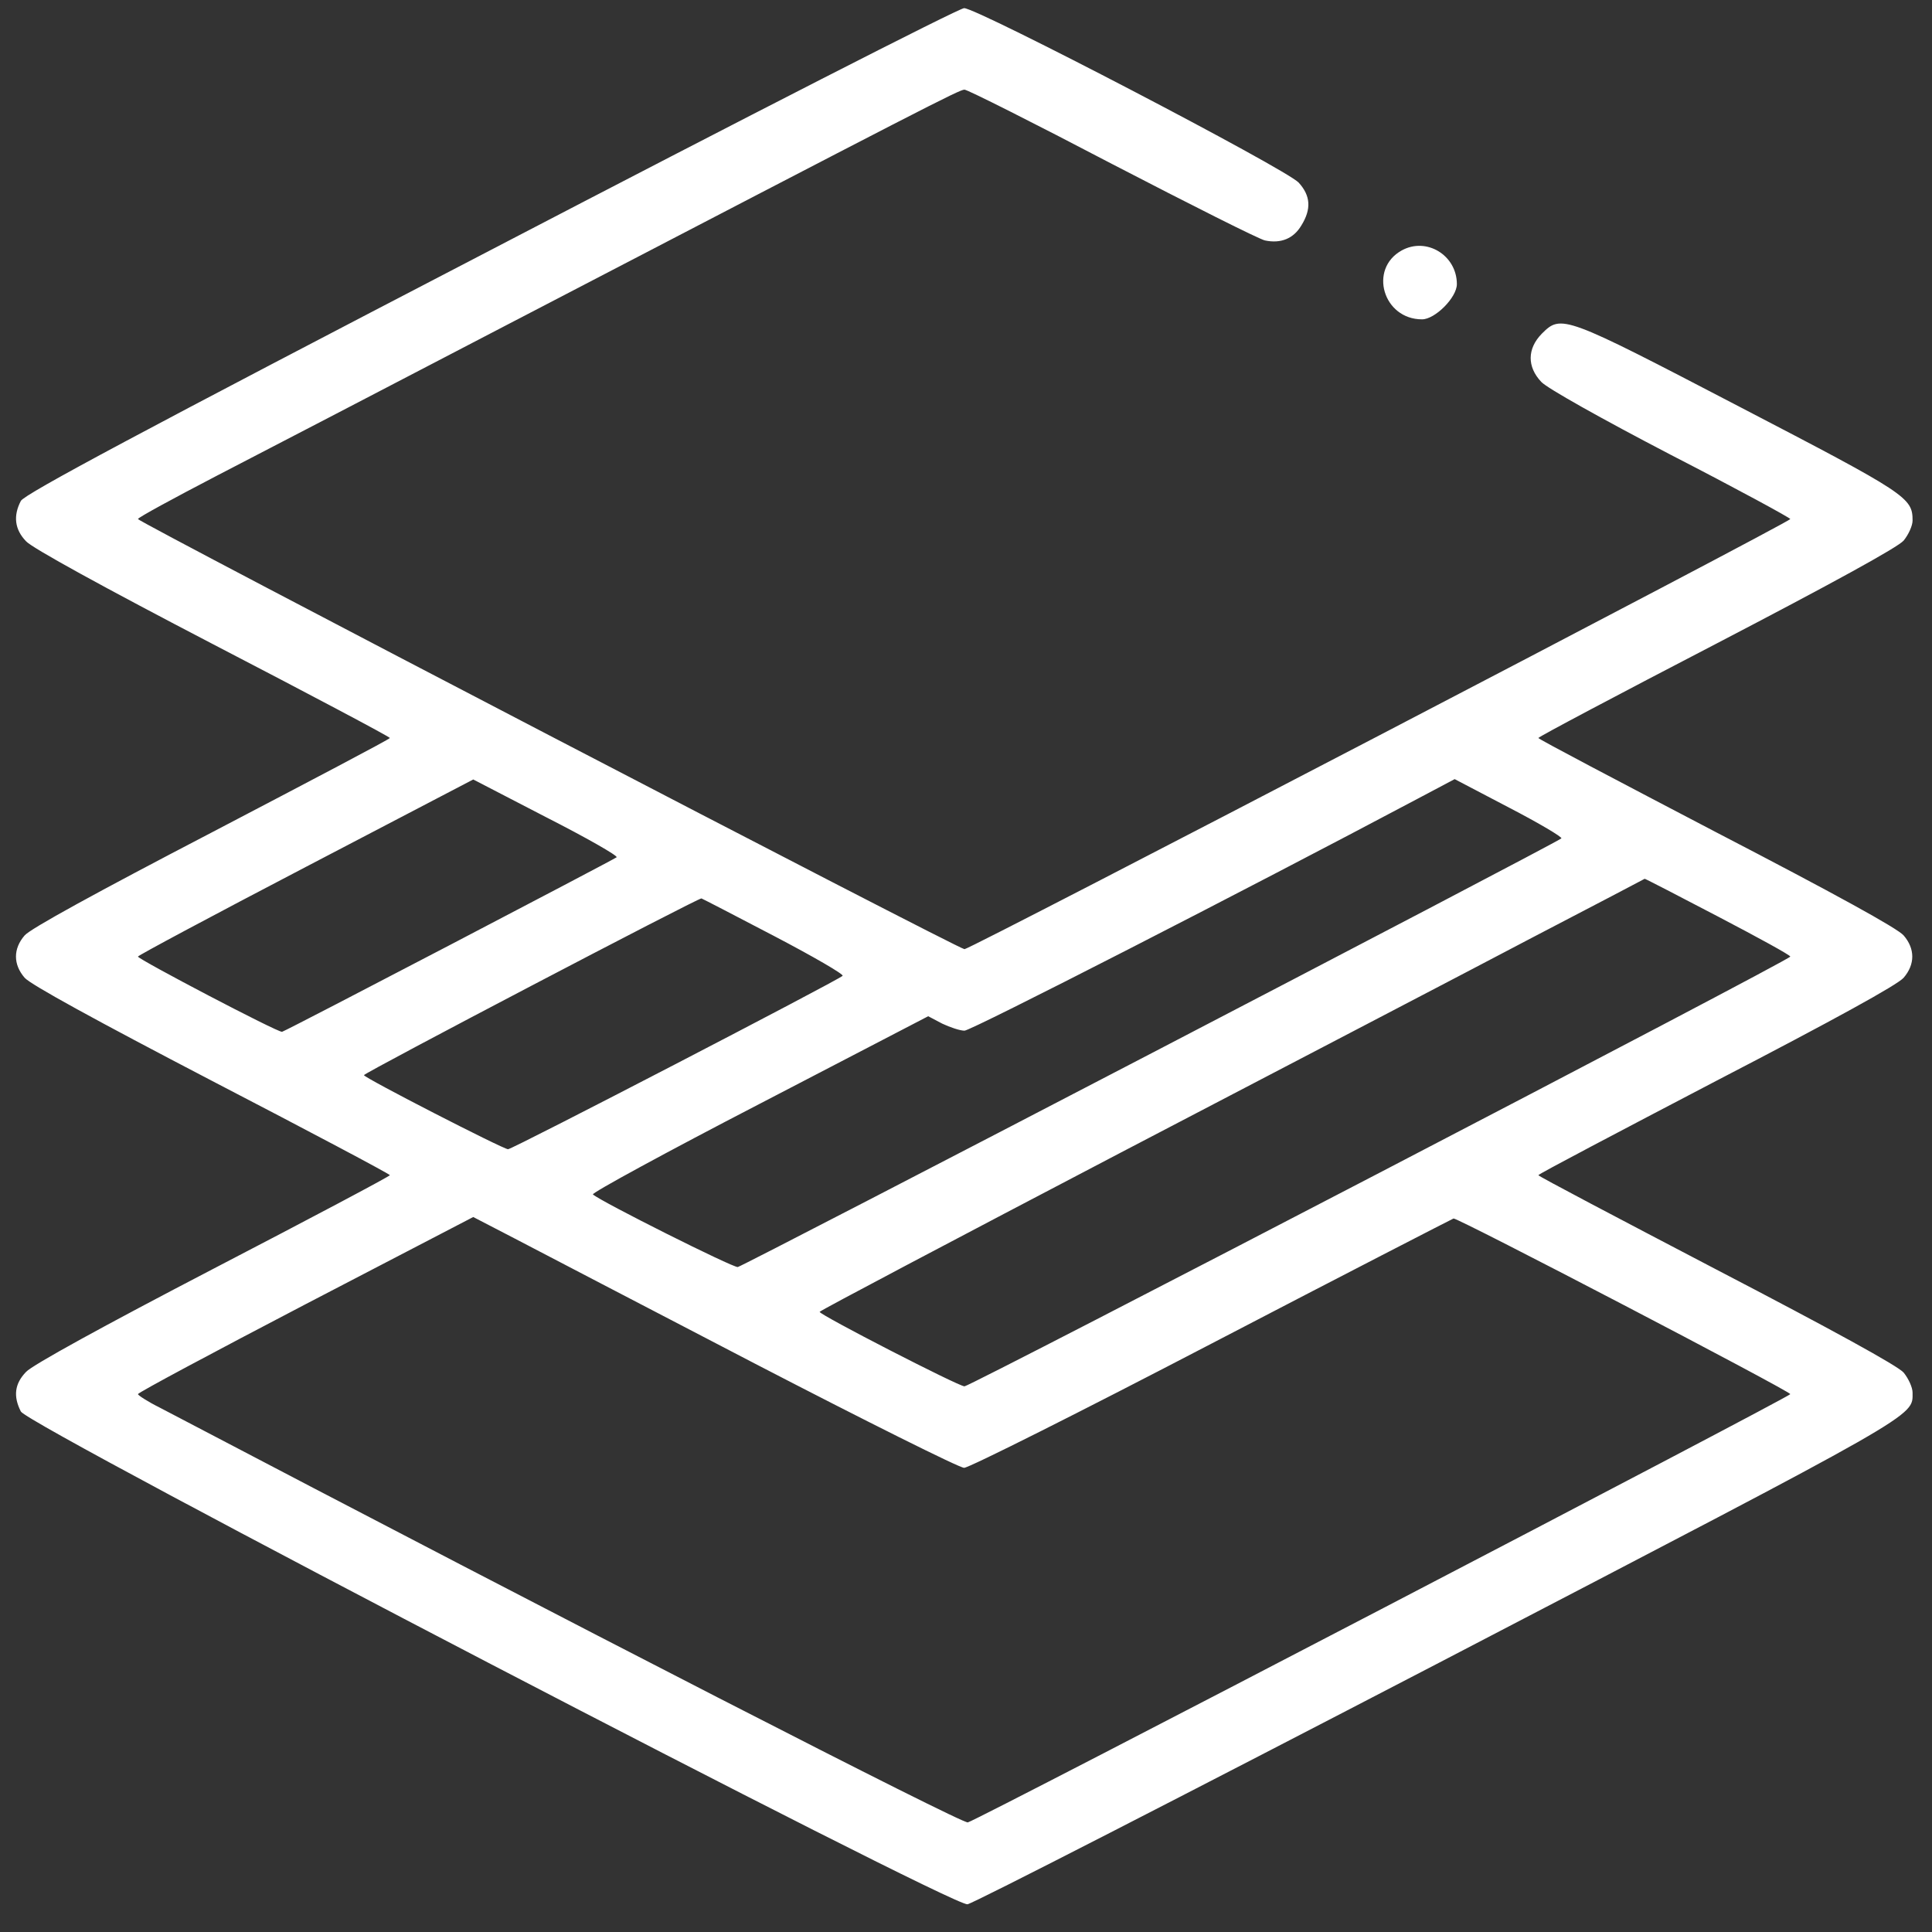 <svg width="55" height="55" viewBox="0 0 55 55" fill="none" xmlns="http://www.w3.org/2000/svg">
<rect x="0" y="0" width="55" height="55" fill="#333333" stroke="none"/>
<g clip-path="url(#clip0_192_25)">
<path d="M13.968 7.119C4.001 12.297 0.71 14.059 0.594 14.259C0.373 14.681 0.415 15.071 0.742 15.409C0.911 15.599 2.967 16.727 6.068 18.341C8.831 19.775 11.099 20.977 11.099 21.009C11.099 21.041 8.81 22.243 6.026 23.699C2.746 25.407 0.858 26.441 0.7 26.631C0.373 27.01 0.373 27.453 0.7 27.833C0.858 28.023 2.746 29.056 6.026 30.765C8.81 32.21 11.099 33.423 11.099 33.455C11.099 33.486 8.831 34.688 6.068 36.123C2.967 37.736 0.911 38.865 0.742 39.055C0.415 39.392 0.373 39.751 0.594 40.183C0.805 40.595 27.088 54.274 27.542 54.211C27.7 54.19 33.743 51.089 40.968 47.334C54.763 40.152 54.447 40.342 54.447 39.645C54.447 39.498 54.331 39.245 54.194 39.076C54.035 38.886 52.148 37.852 48.867 36.144C46.083 34.688 43.794 33.486 43.794 33.455C43.794 33.423 46.083 32.221 48.867 30.765C52.221 29.025 54.025 28.033 54.194 27.833C54.52 27.453 54.52 27.01 54.194 26.631C54.025 26.43 52.221 25.439 48.867 23.699C46.083 22.243 43.794 21.041 43.794 21.009C43.794 20.977 46.083 19.765 48.867 18.32C52.148 16.611 54.035 15.578 54.194 15.388C54.331 15.219 54.447 14.966 54.447 14.818C54.447 14.164 54.288 14.059 49.521 11.58C44.501 8.965 44.448 8.944 43.889 9.503C43.478 9.924 43.467 10.441 43.879 10.874C44.047 11.053 45.566 11.907 47.57 12.951C49.437 13.911 50.966 14.744 50.966 14.776C50.966 14.86 27.626 27.021 27.457 27.021C27.288 27.021 3.927 14.86 3.927 14.776C3.927 14.734 4.94 14.185 6.174 13.542C7.397 12.909 11.215 10.926 14.632 9.144C26.392 3.027 27.31 2.552 27.457 2.552C27.542 2.552 29.43 3.501 31.665 4.672C33.901 5.832 35.852 6.813 36.011 6.845C36.464 6.94 36.823 6.792 37.044 6.423C37.34 5.948 37.308 5.569 36.971 5.199C36.612 4.809 27.826 0.232 27.447 0.232C27.299 0.232 21.235 3.333 13.968 7.119ZM17.554 24.405C17.48 24.468 8.156 29.341 8.03 29.373C7.924 29.404 3.927 27.306 3.927 27.232C3.927 27.2 6.079 26.051 8.705 24.68L13.472 22.19L15.55 23.266C16.689 23.846 17.596 24.363 17.554 24.405ZM44.448 23.867C44.301 24.005 21.171 36.038 21.003 36.07C20.865 36.091 17.1 34.203 16.879 34.003C16.837 33.961 18.967 32.801 21.614 31.43L26.424 28.93L26.824 29.141C27.046 29.246 27.331 29.341 27.457 29.341C27.647 29.341 35.41 25.365 40.356 22.739L41.411 22.18L42.961 22.992C43.815 23.435 44.49 23.836 44.448 23.867ZM48.91 26.093C50.038 26.683 50.966 27.19 50.966 27.232C50.966 27.327 27.626 39.466 27.457 39.466C27.288 39.466 23.333 37.431 23.333 37.346C23.333 37.315 27.194 35.279 31.908 32.811C36.612 30.354 41.896 27.601 43.636 26.683C45.376 25.776 46.811 25.027 46.821 25.017C46.842 25.017 47.781 25.502 48.91 26.093ZM22.047 26.652C23.154 27.232 24.029 27.738 23.987 27.78C23.861 27.907 14.59 32.716 14.463 32.716C14.326 32.716 10.361 30.681 10.361 30.607C10.361 30.544 19.885 25.555 19.969 25.576C20.001 25.587 20.939 26.072 22.047 26.652ZM21.498 38.823C24.631 40.447 27.31 41.786 27.447 41.786C27.584 41.786 30.758 40.194 34.502 38.243C38.247 36.292 41.347 34.699 41.379 34.688C41.485 34.657 50.966 39.603 50.966 39.688C50.966 39.761 27.869 51.795 27.552 51.88C27.383 51.922 16.425 46.301 4.539 40.067C4.201 39.899 3.927 39.719 3.927 39.688C3.927 39.645 6.079 38.496 8.705 37.125L13.472 34.646L14.632 35.247C15.276 35.585 18.355 37.188 21.498 38.823Z" fill="white"/>
<path d="M39.903 7.13C38.953 7.657 39.375 9.091 40.483 9.091C40.852 9.091 41.474 8.469 41.474 8.089C41.474 7.267 40.609 6.739 39.903 7.13Z" fill="white"/>
</g>
<defs>
<clipPath id="clip0_192_25">
<rect width="54" height="54" fill="white" transform="translate(0.447 0.232)"/>
</clipPath>
</defs>
</svg>
